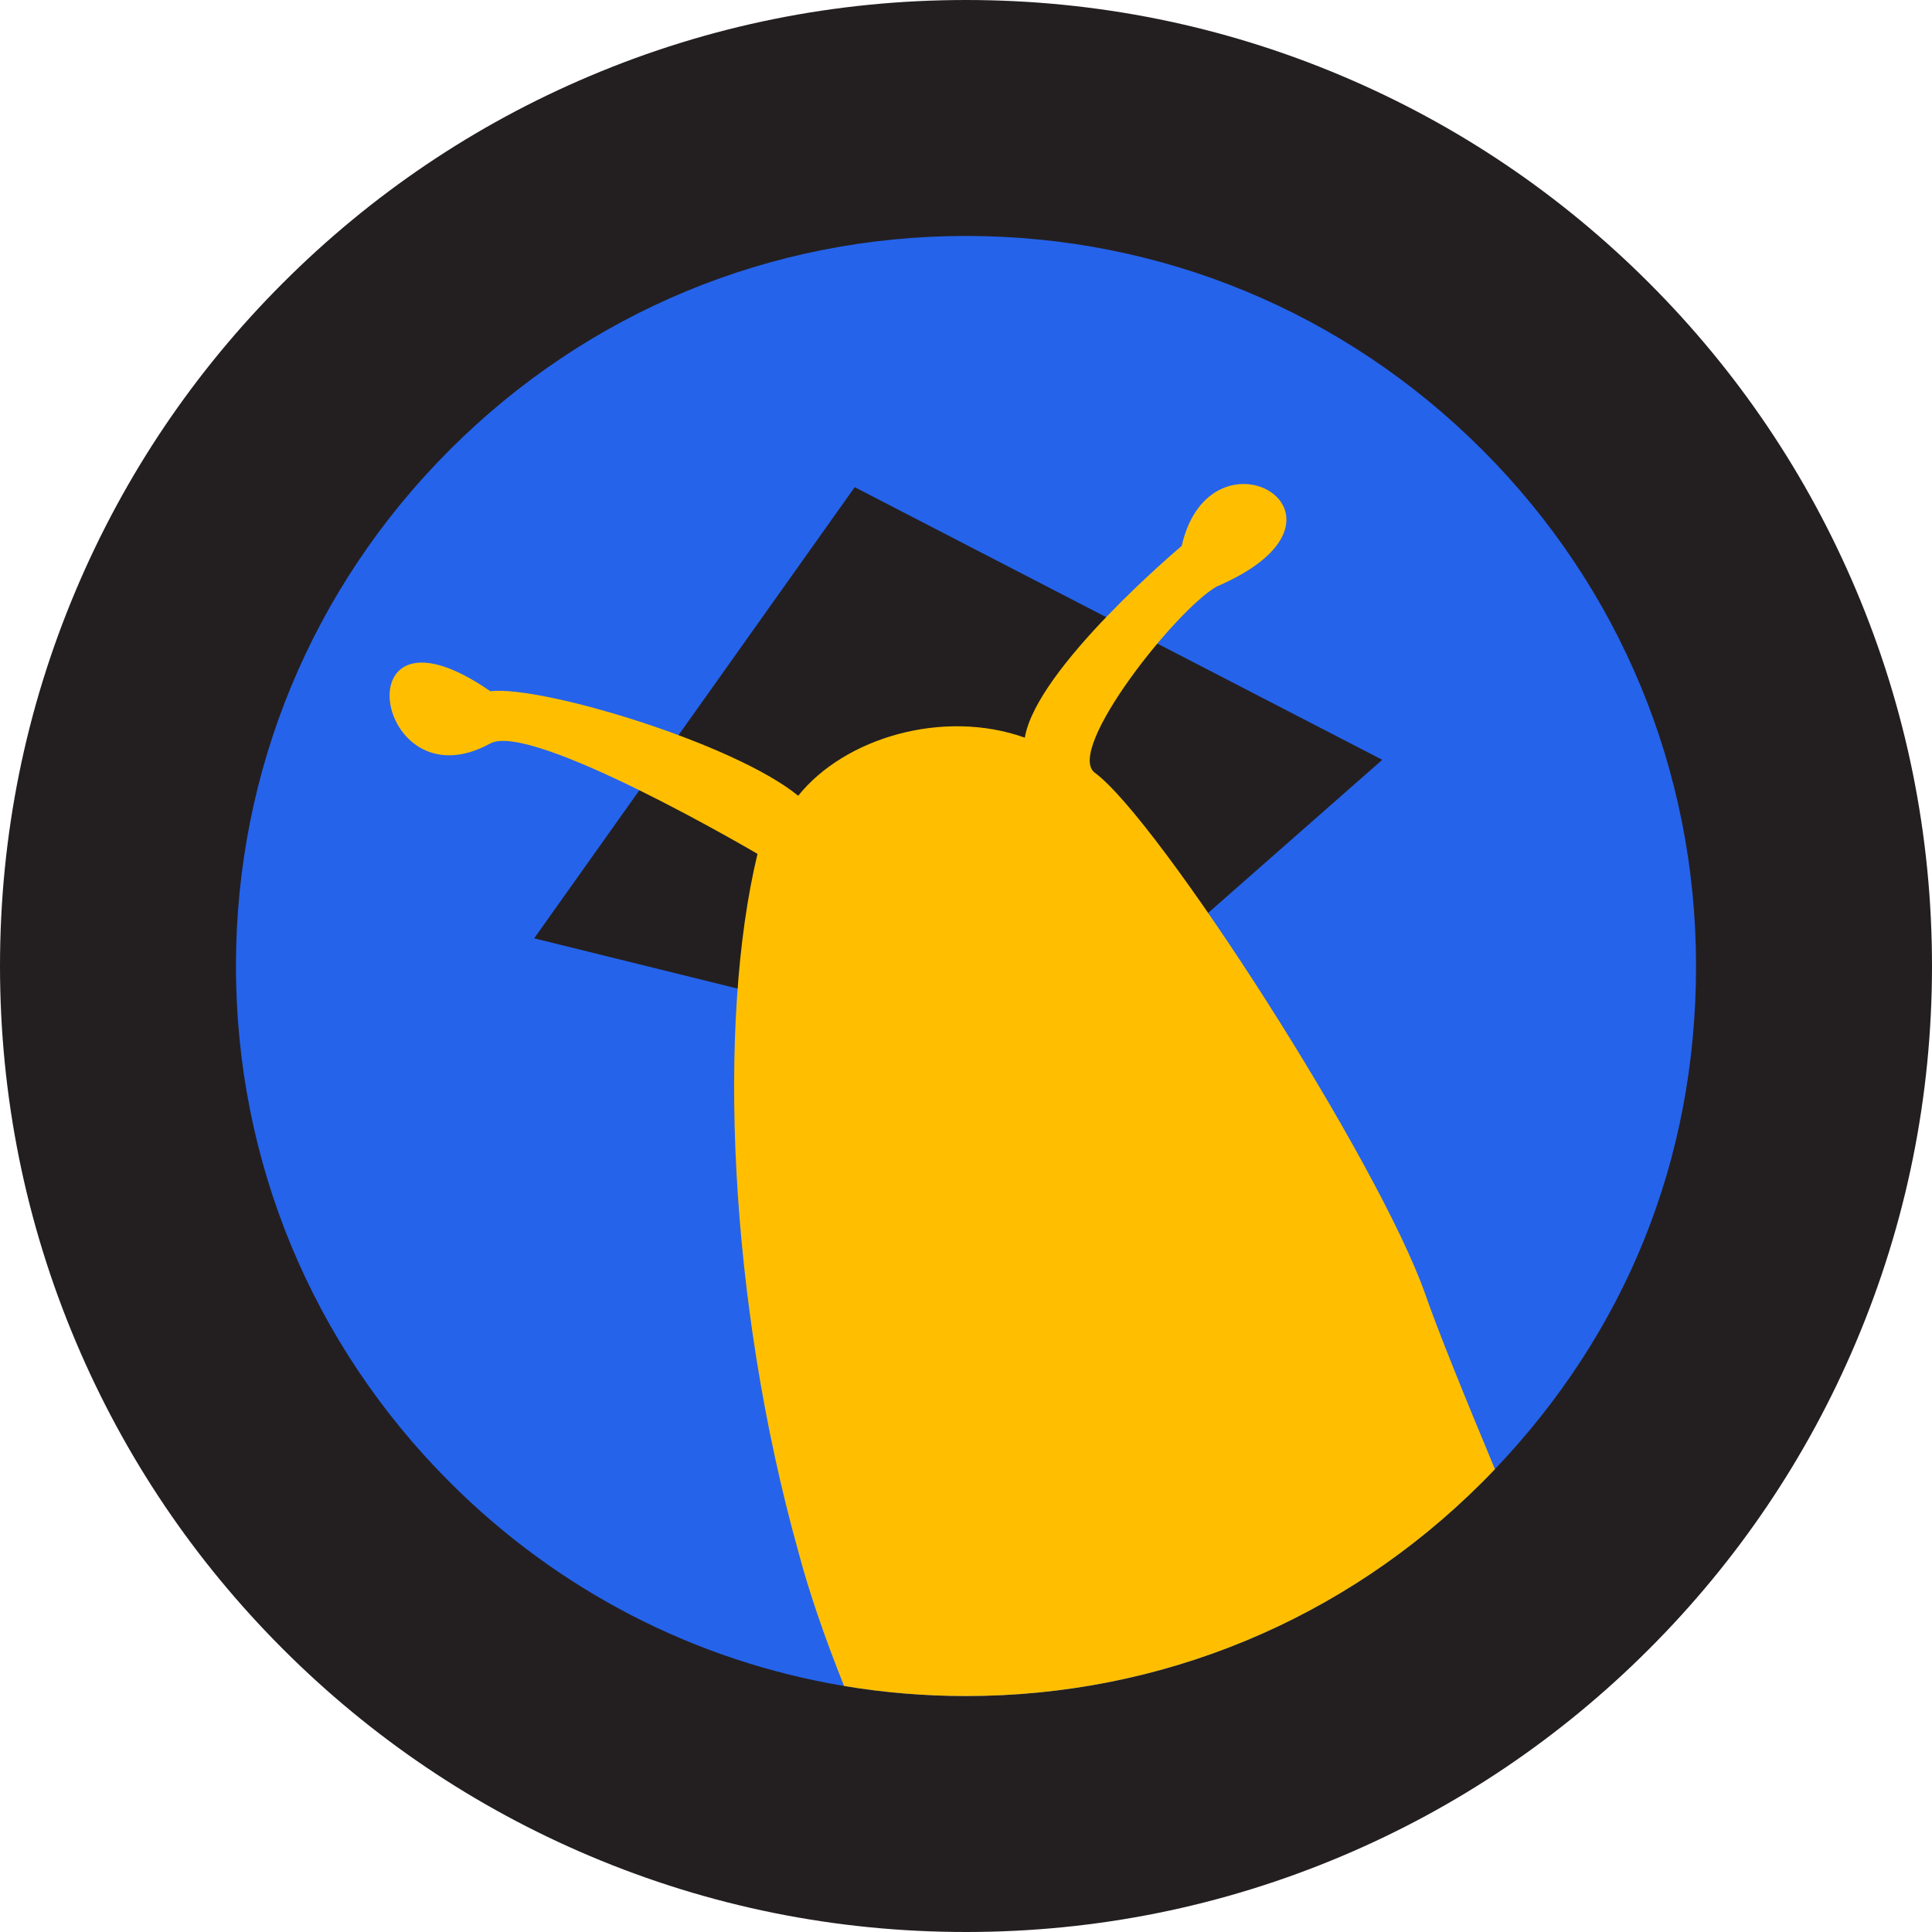 <?xml version="1.0" encoding="UTF-8"?>
<svg width="375" height="375" viewBox="0 0 375 375" fill="none" xmlns="http://www.w3.org/2000/svg">
  <path d="M350.34 187.5C350.34 229.944 334.33 269.93 305.156 300.548C304.216 301.535 303.265 302.509 302.302 303.476C271.323 334.459 230.136 351.518 186.33 351.518C177.057 351.518 167.893 350.751 158.929 349.251C125.539 343.669 94.772 327.898 70.358 303.476C39.375 272.498 22.316 231.31 22.316 187.504C22.316 143.698 39.375 102.507 70.358 71.532C101.336 40.55 142.524 23.491 186.33 23.491C230.136 23.491 271.327 40.55 302.302 71.532C333.285 102.511 350.344 143.698 350.344 187.504L350.34 187.5Z" fill="#2563EB"/>
  <path d="M360.254 114.508C350.813 92.18 337.296 72.131 320.081 54.919C302.869 37.704 282.82 24.187 260.492 14.746C237.362 4.96 212.803 0 187.5 0C162.197 0 137.638 4.96 114.508 14.746C92.18 24.187 72.131 37.704 54.919 54.919C37.704 72.131 24.187 92.18 14.746 114.508C4.96 137.638 0 162.197 0 187.5C0 212.803 4.96 237.362 14.746 260.492C24.187 282.82 37.704 302.869 54.919 320.081C72.131 337.296 92.18 350.813 114.508 360.254C137.638 370.04 162.197 375 187.5 375C212.803 375 237.362 370.04 260.492 360.254C282.82 350.813 302.869 337.296 320.081 320.081C337.296 302.869 350.813 282.82 360.254 260.492C370.04 237.362 375 212.803 375 187.5C375 162.197 370.04 137.638 360.254 114.508ZM290.163 285.168C289.353 286.022 288.531 286.863 287.697 287.697C260.934 314.464 225.348 329.201 187.5 329.201C179.487 329.201 171.572 328.54 163.826 327.244C134.977 322.422 108.398 308.796 87.303 287.697C60.536 260.934 45.798 225.348 45.798 187.5C45.798 149.652 60.536 114.066 87.303 87.303C114.066 60.536 149.652 45.798 187.5 45.798C225.348 45.798 260.934 60.536 287.697 87.303C314.464 114.066 329.201 149.652 329.201 187.5C329.201 225.348 315.368 258.715 290.163 285.168Z" fill="#231F20"/>
  <path d="M105.304 181.526L166.204 95.813L266.581 147.69L201.167 205.209L105.304 181.526Z" fill="#231F20" stroke="#231F20" stroke-width="1.949" stroke-miterlimit="10"/>
  <path d="M290.165 285.168C289.354 286.022 288.532 286.863 287.698 287.697C260.936 314.464 225.35 329.201 187.501 329.201C179.489 329.201 171.574 328.54 163.827 327.244C160.163 318.053 157.047 309.124 154.93 301.072C141.398 252.577 139.139 198.441 147.034 165.736C147.034 165.736 103.123 139.924 95.157 144.308C72.598 156.713 65.834 113.858 95.157 134.158C105.307 133.031 142.525 144.308 154.93 154.458C163.952 143.181 183.125 137.54 198.916 143.181C201.171 129.645 229.366 105.963 229.366 105.963C235.007 81.149 267.711 100.322 236.134 113.858C228.239 118.368 206.811 145.436 212.448 149.945C224.853 158.968 267.712 225.509 276.734 251.45C279.048 258.104 284.031 270.462 290.165 285.168Z" fill="#FFBF00"/>
</svg>